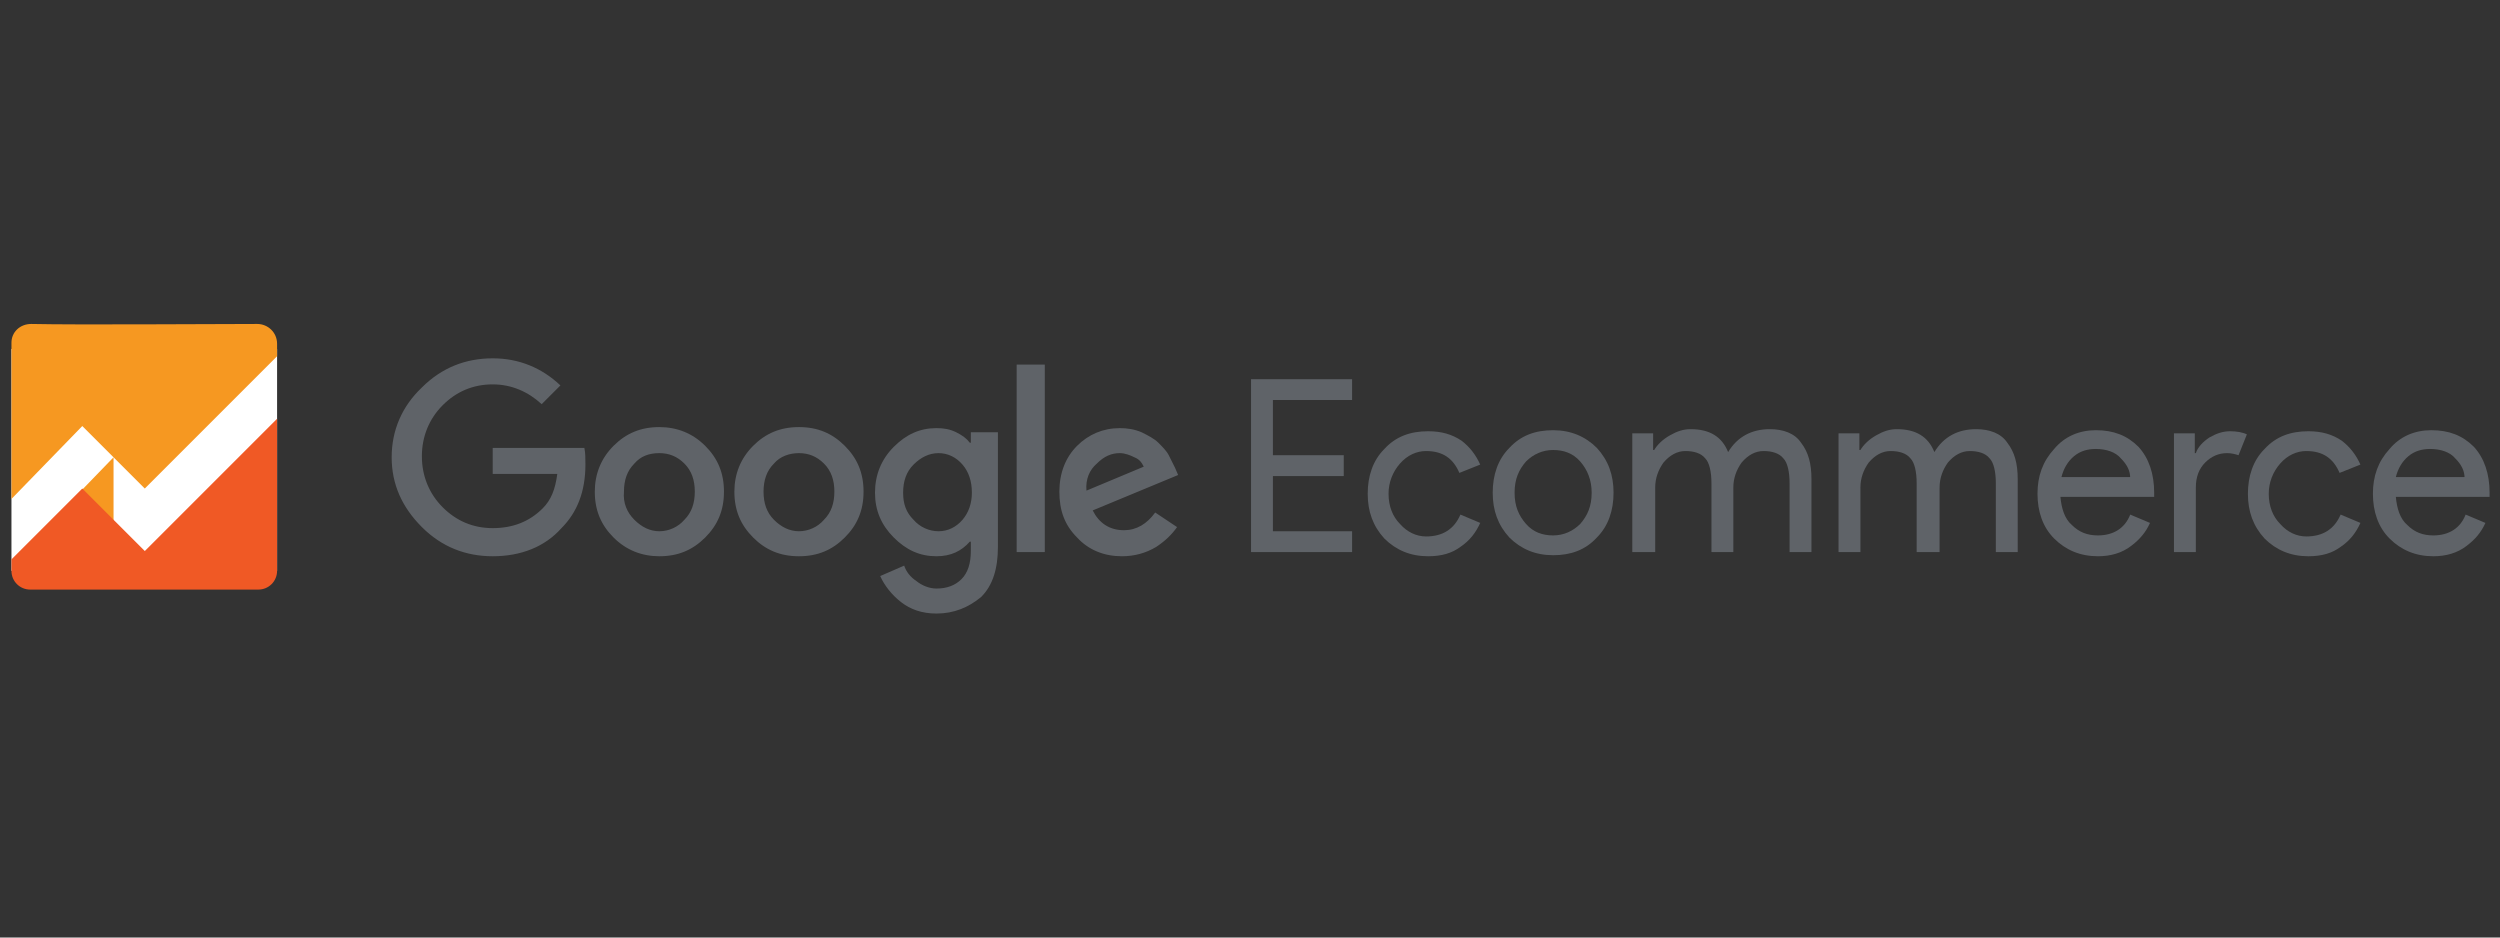 <?xml version="1.0" encoding="utf-8"?>
<!-- Generator: Adobe Illustrator 22.1.0, SVG Export Plug-In . SVG Version: 6.00 Build 0)  -->
<svg version="1.1" id="Layer_1" xmlns="http://www.w3.org/2000/svg" xmlns:xlink="http://www.w3.org/1999/xlink" x="0px" y="0px"
	 viewBox="0 0 240 90" enable-background="new 0 0 240 90" xml:space="preserve">
<rect x="0" y="0" width="240" height="90" fill="#333333" stroke="none"/>
<g id="Layer_2_1_" display="none">
	
		<rect x="-10" display="inline" fill="none" stroke="#E8E7E7" stroke-width="1.128" stroke-miterlimit="10" width="260" height="90"/>
</g>
<g id="Layer_1_1_">
	<g>
		<g>
			<path fill="#5F6368" d="M47.3,53.4c-2.6,0-4.9-0.9-6.8-2.8c-1.9-1.9-2.9-4.1-2.9-6.7c0-2.6,1-4.9,2.9-6.7
				c1.9-1.9,4.2-2.8,6.8-2.8c2.5,0,4.7,0.9,6.5,2.6L52,38.8c-1.3-1.2-2.9-1.9-4.7-1.9c-1.9,0-3.5,0.7-4.8,2s-2,3-2,4.9
				s0.7,3.6,2,4.9c1.3,1.3,2.9,2,4.8,2c1.9,0,3.5-0.6,4.8-1.9c0.8-0.8,1.2-1.8,1.4-3.3h-6.2V43h8.8c0.1,0.5,0.1,1,0.1,1.6
				c0,2.6-0.8,4.6-2.3,6.1C52.3,52.5,50,53.4,47.3,53.4z M67.7,51.6c-1.2,1.2-2.6,1.8-4.4,1.8c-1.7,0-3.2-0.6-4.4-1.8
				s-1.8-2.6-1.8-4.4c0-1.7,0.6-3.2,1.8-4.4s2.6-1.8,4.4-1.8c1.7,0,3.2,0.6,4.4,1.8c1.2,1.2,1.8,2.6,1.8,4.4S68.9,50.4,67.7,51.6z
				 M60.9,49.9c0.7,0.7,1.5,1.1,2.4,1.1s1.8-0.4,2.4-1.1c0.7-0.7,1-1.6,1-2.7c0-1.1-0.3-2-1-2.7s-1.5-1-2.4-1c-1,0-1.8,0.3-2.4,1
				c-0.7,0.7-1,1.6-1,2.7C59.8,48.3,60.2,49.2,60.9,49.9z M81.1,51.6c-1.2,1.2-2.6,1.8-4.4,1.8s-3.2-0.6-4.4-1.8
				c-1.2-1.2-1.8-2.6-1.8-4.4c0-1.7,0.6-3.2,1.8-4.4c1.2-1.2,2.6-1.8,4.4-1.8s3.2,0.6,4.4,1.8c1.2,1.2,1.8,2.6,1.8,4.4
				S82.3,50.4,81.1,51.6z M74.3,49.9c0.7,0.7,1.5,1.1,2.4,1.1s1.8-0.4,2.4-1.1c0.7-0.7,1-1.6,1-2.7c0-1.1-0.3-2-1-2.7s-1.5-1-2.4-1
				s-1.8,0.3-2.4,1c-0.7,0.7-1,1.6-1,2.7C73.3,48.3,73.6,49.2,74.3,49.9z M89.9,58.9c-1.4,0-2.5-0.4-3.4-1.1c-0.9-0.7-1.6-1.6-2-2.5
				l2.3-1c0.2,0.6,0.6,1.1,1.2,1.5c0.5,0.4,1.2,0.7,1.9,0.7c1,0,1.8-0.3,2.4-0.9c0.6-0.6,0.9-1.5,0.9-2.7V52h-0.1
				c-0.8,0.9-1.8,1.4-3.2,1.4c-1.6,0-2.9-0.6-4.1-1.8C84.6,50.4,84,49,84,47.3s0.6-3.2,1.8-4.4c1.2-1.2,2.5-1.8,4.1-1.8
				c0.7,0,1.3,0.1,1.9,0.4c0.6,0.3,1,0.6,1.3,1h0.1v-1h2.6v11c0,2.1-0.5,3.7-1.6,4.8C93,58.3,91.6,58.9,89.9,58.9z M90.1,51
				c0.9,0,1.7-0.4,2.3-1.1c0.6-0.7,0.9-1.6,0.9-2.6c0-1.1-0.3-2-0.9-2.7s-1.4-1.1-2.3-1.1s-1.7,0.4-2.4,1.1c-0.7,0.7-1,1.6-1,2.7
				c0,1.1,0.3,1.9,1,2.6C88.3,50.6,89.2,51,90.1,51z M100.3,35v18h-2.7V35H100.3z M107.7,53.4c-1.7,0-3.2-0.6-4.3-1.8
				c-1.2-1.2-1.7-2.6-1.7-4.4c0-1.8,0.6-3.3,1.7-4.4c1.1-1.1,2.5-1.7,4.1-1.7c0.7,0,1.4,0.1,2.1,0.4c0.6,0.3,1.2,0.6,1.6,1
				s0.8,0.8,1,1.2s0.4,0.8,0.6,1.2l0.3,0.7l-8.2,3.4c0.6,1.2,1.6,1.9,3,1.9c1.2,0,2.2-0.6,3-1.7l2.1,1.4c-0.5,0.7-1.1,1.3-2,1.9
				C110,53.1,108.9,53.4,107.7,53.4z M104.3,47.1l5.5-2.3c-0.2-0.4-0.4-0.7-0.9-0.9c-0.4-0.2-0.9-0.4-1.4-0.4c-0.8,0-1.5,0.3-2.2,1
				C104.6,45.1,104.2,46,104.3,47.1z"/>
			<path fill="#5F6368" d="M129.8,38.4h-7.6v5.3h6.8v2h-6.8V51h7.6v2h-9.7V36.4h9.7V38.4z"/>
			<path fill="#5F6368" d="M137.1,53.4c-1.7,0-3.1-0.6-4.2-1.7c-1.1-1.2-1.6-2.6-1.6-4.3s0.5-3.2,1.6-4.3c1.1-1.2,2.5-1.7,4.2-1.7
				c1.3,0,2.3,0.3,3.2,0.9c0.8,0.6,1.4,1.4,1.8,2.3l-2,0.8c-0.6-1.4-1.6-2.1-3.2-2.1c-0.9,0-1.8,0.4-2.5,1.2s-1.1,1.8-1.1,2.9
				c0,1.2,0.4,2.2,1.1,2.9c0.7,0.8,1.6,1.2,2.5,1.2c1.6,0,2.7-0.7,3.3-2.1l1.9,0.8c-0.4,0.9-1,1.7-1.9,2.3
				C139.4,53.1,138.4,53.4,137.1,53.4z"/>
			<path fill="#5F6368" d="M144.9,43c1.1-1.2,2.5-1.7,4.2-1.7s3.1,0.6,4.2,1.7c1.1,1.2,1.6,2.6,1.6,4.3s-0.5,3.2-1.6,4.3
				c-1.1,1.2-2.5,1.7-4.2,1.7s-3.1-0.6-4.2-1.7c-1.1-1.2-1.6-2.6-1.6-4.3S143.8,44.1,144.9,43z M146.5,50.3c0.7,0.8,1.6,1.1,2.6,1.1
				s1.9-0.4,2.6-1.1c0.7-0.8,1.1-1.7,1.1-3c0-1.2-0.4-2.2-1.1-3c-0.7-0.8-1.6-1.1-2.6-1.1s-1.9,0.4-2.6,1.1c-0.7,0.8-1.1,1.7-1.1,3
				S145.8,49.5,146.5,50.3z"/>
			<path fill="#5F6368" d="M156.7,53V41.6h2v1.6h0.1c0.3-0.5,0.8-1,1.5-1.4s1.3-0.6,2-0.6c1.8,0,3,0.7,3.6,2.2
				c0.9-1.5,2.3-2.2,4-2.2c1.3,0,2.4,0.4,3,1.3c0.7,0.9,1,2,1,3.5v7h-2.1v-6.6c0-1.1-0.2-2-0.6-2.4c-0.4-0.5-1.1-0.7-1.9-0.7
				c-0.8,0-1.5,0.4-2.1,1.1c-0.5,0.7-0.8,1.5-0.8,2.4V53h-2.1v-6.6c0-1.1-0.2-2-0.6-2.4c-0.4-0.5-1.1-0.7-1.9-0.7
				c-0.8,0-1.5,0.4-2.1,1.1c-0.5,0.7-0.8,1.5-0.8,2.4V53H156.7z"/>
			<path fill="#5F6368" d="M176.5,53V41.6h2v1.6h0.1c0.3-0.5,0.8-1,1.5-1.4s1.3-0.6,2-0.6c1.8,0,3,0.7,3.6,2.2
				c0.9-1.5,2.3-2.2,4-2.2c1.3,0,2.4,0.4,3,1.3c0.7,0.9,1,2,1,3.5v7h-2.1v-6.6c0-1.1-0.2-2-0.6-2.4c-0.4-0.5-1.1-0.7-1.9-0.7
				c-0.8,0-1.5,0.4-2.1,1.1c-0.5,0.7-0.8,1.5-0.8,2.4V53H184v-6.6c0-1.1-0.2-2-0.6-2.4c-0.4-0.5-1.1-0.7-1.9-0.7
				c-0.8,0-1.5,0.4-2.1,1.1c-0.5,0.7-0.8,1.5-0.8,2.4V53H176.5z"/>
			<path fill="#5F6368" d="M201.4,53.4c-1.7,0-3.1-0.6-4.2-1.7c-1.1-1.1-1.6-2.6-1.6-4.3s0.5-3.1,1.6-4.3c1-1.2,2.4-1.8,4-1.8
				c1.7,0,3,0.5,4.1,1.6c1,1.1,1.5,2.6,1.5,4.4v0.4h-9c0.1,1.1,0.4,2.1,1.1,2.7c0.7,0.7,1.5,1,2.5,1c1.5,0,2.6-0.7,3.1-2l1.9,0.8
				c-0.4,0.9-1,1.6-1.8,2.2C203.7,53.1,202.6,53.4,201.4,53.4z M204.5,45.9c0-0.7-0.3-1.3-0.9-1.9c-0.5-0.6-1.4-0.9-2.4-0.9
				c-0.8,0-1.5,0.2-2.1,0.7s-1,1.2-1.2,2h6.6V45.9z"/>
			<path fill="#5F6368" d="M210.8,53h-2.1V41.6h2v1.9h0.1c0.2-0.6,0.7-1.1,1.3-1.5c0.7-0.4,1.3-0.6,2-0.6c0.6,0,1.2,0.1,1.6,0.3
				l-0.8,2c-0.3-0.1-0.7-0.2-1.1-0.2c-0.8,0-1.5,0.3-2.1,0.9c-0.6,0.6-0.9,1.4-0.9,2.4V53z"/>
			<path fill="#5F6368" d="M221.6,53.4c-1.7,0-3.1-0.6-4.2-1.7c-1.1-1.2-1.6-2.6-1.6-4.3s0.5-3.2,1.6-4.3c1.1-1.2,2.5-1.7,4.2-1.7
				c1.3,0,2.3,0.3,3.2,0.9c0.8,0.6,1.4,1.4,1.8,2.3l-2,0.8c-0.6-1.4-1.6-2.1-3.2-2.1c-0.9,0-1.8,0.4-2.5,1.2s-1.1,1.8-1.1,2.9
				c0,1.2,0.4,2.2,1.1,2.9c0.7,0.8,1.6,1.2,2.5,1.2c1.6,0,2.7-0.7,3.3-2.1l1.9,0.8c-0.4,0.9-1,1.7-1.9,2.3
				C223.9,53.1,222.9,53.4,221.6,53.4z"/>
			<path fill="#5F6368" d="M233.6,53.4c-1.7,0-3.1-0.6-4.2-1.7c-1.1-1.1-1.6-2.6-1.6-4.3s0.5-3.1,1.6-4.3c1-1.2,2.4-1.8,4-1.8
				c1.7,0,3,0.5,4.1,1.6c1,1.1,1.5,2.6,1.5,4.4v0.4h-9c0.1,1.1,0.4,2.1,1.1,2.7c0.7,0.7,1.5,1,2.5,1c1.5,0,2.6-0.7,3.1-2l1.9,0.8
				c-0.4,0.9-1,1.6-1.8,2.2C235.9,53.1,234.8,53.4,233.6,53.4z M236.6,45.9c0-0.7-0.3-1.3-0.9-1.9c-0.5-0.6-1.4-0.9-2.4-0.9
				c-0.8,0-1.5,0.2-2.1,0.7s-1,1.2-1.2,2h6.6V45.9z"/>
		</g>
		<rect x="1.1" y="33.5" fill="#FFFFFF" width="25.5" height="21.3"/>
		<g>
			<g>
				<path fill="#F69821" d="M1.1,32.9v15l6.8-7l6,6l12.7-12.7V33c0-1.1-0.9-1.9-1.9-1.9c-4.8,0-17.1,0.1-21.7,0
					C1.9,31.1,1.1,31.9,1.1,32.9z"/>
			</g>
			<g>
				<polygon fill="#F69821" points="10.9,43.9 7.9,47 10.9,50.1 				"/>
			</g>
			<g>
				<path fill="#F05925" d="M1.1,53.7v1.1c0,1,0.8,1.8,1.8,1.8h21.9c1,0,1.8-0.8,1.8-1.8V40.2L13.9,52.9l-6-6
					C7.9,46.9,1.1,53.7,1.1,53.7z"/>
			</g>
		</g>
	</g>
</g>
</svg>
